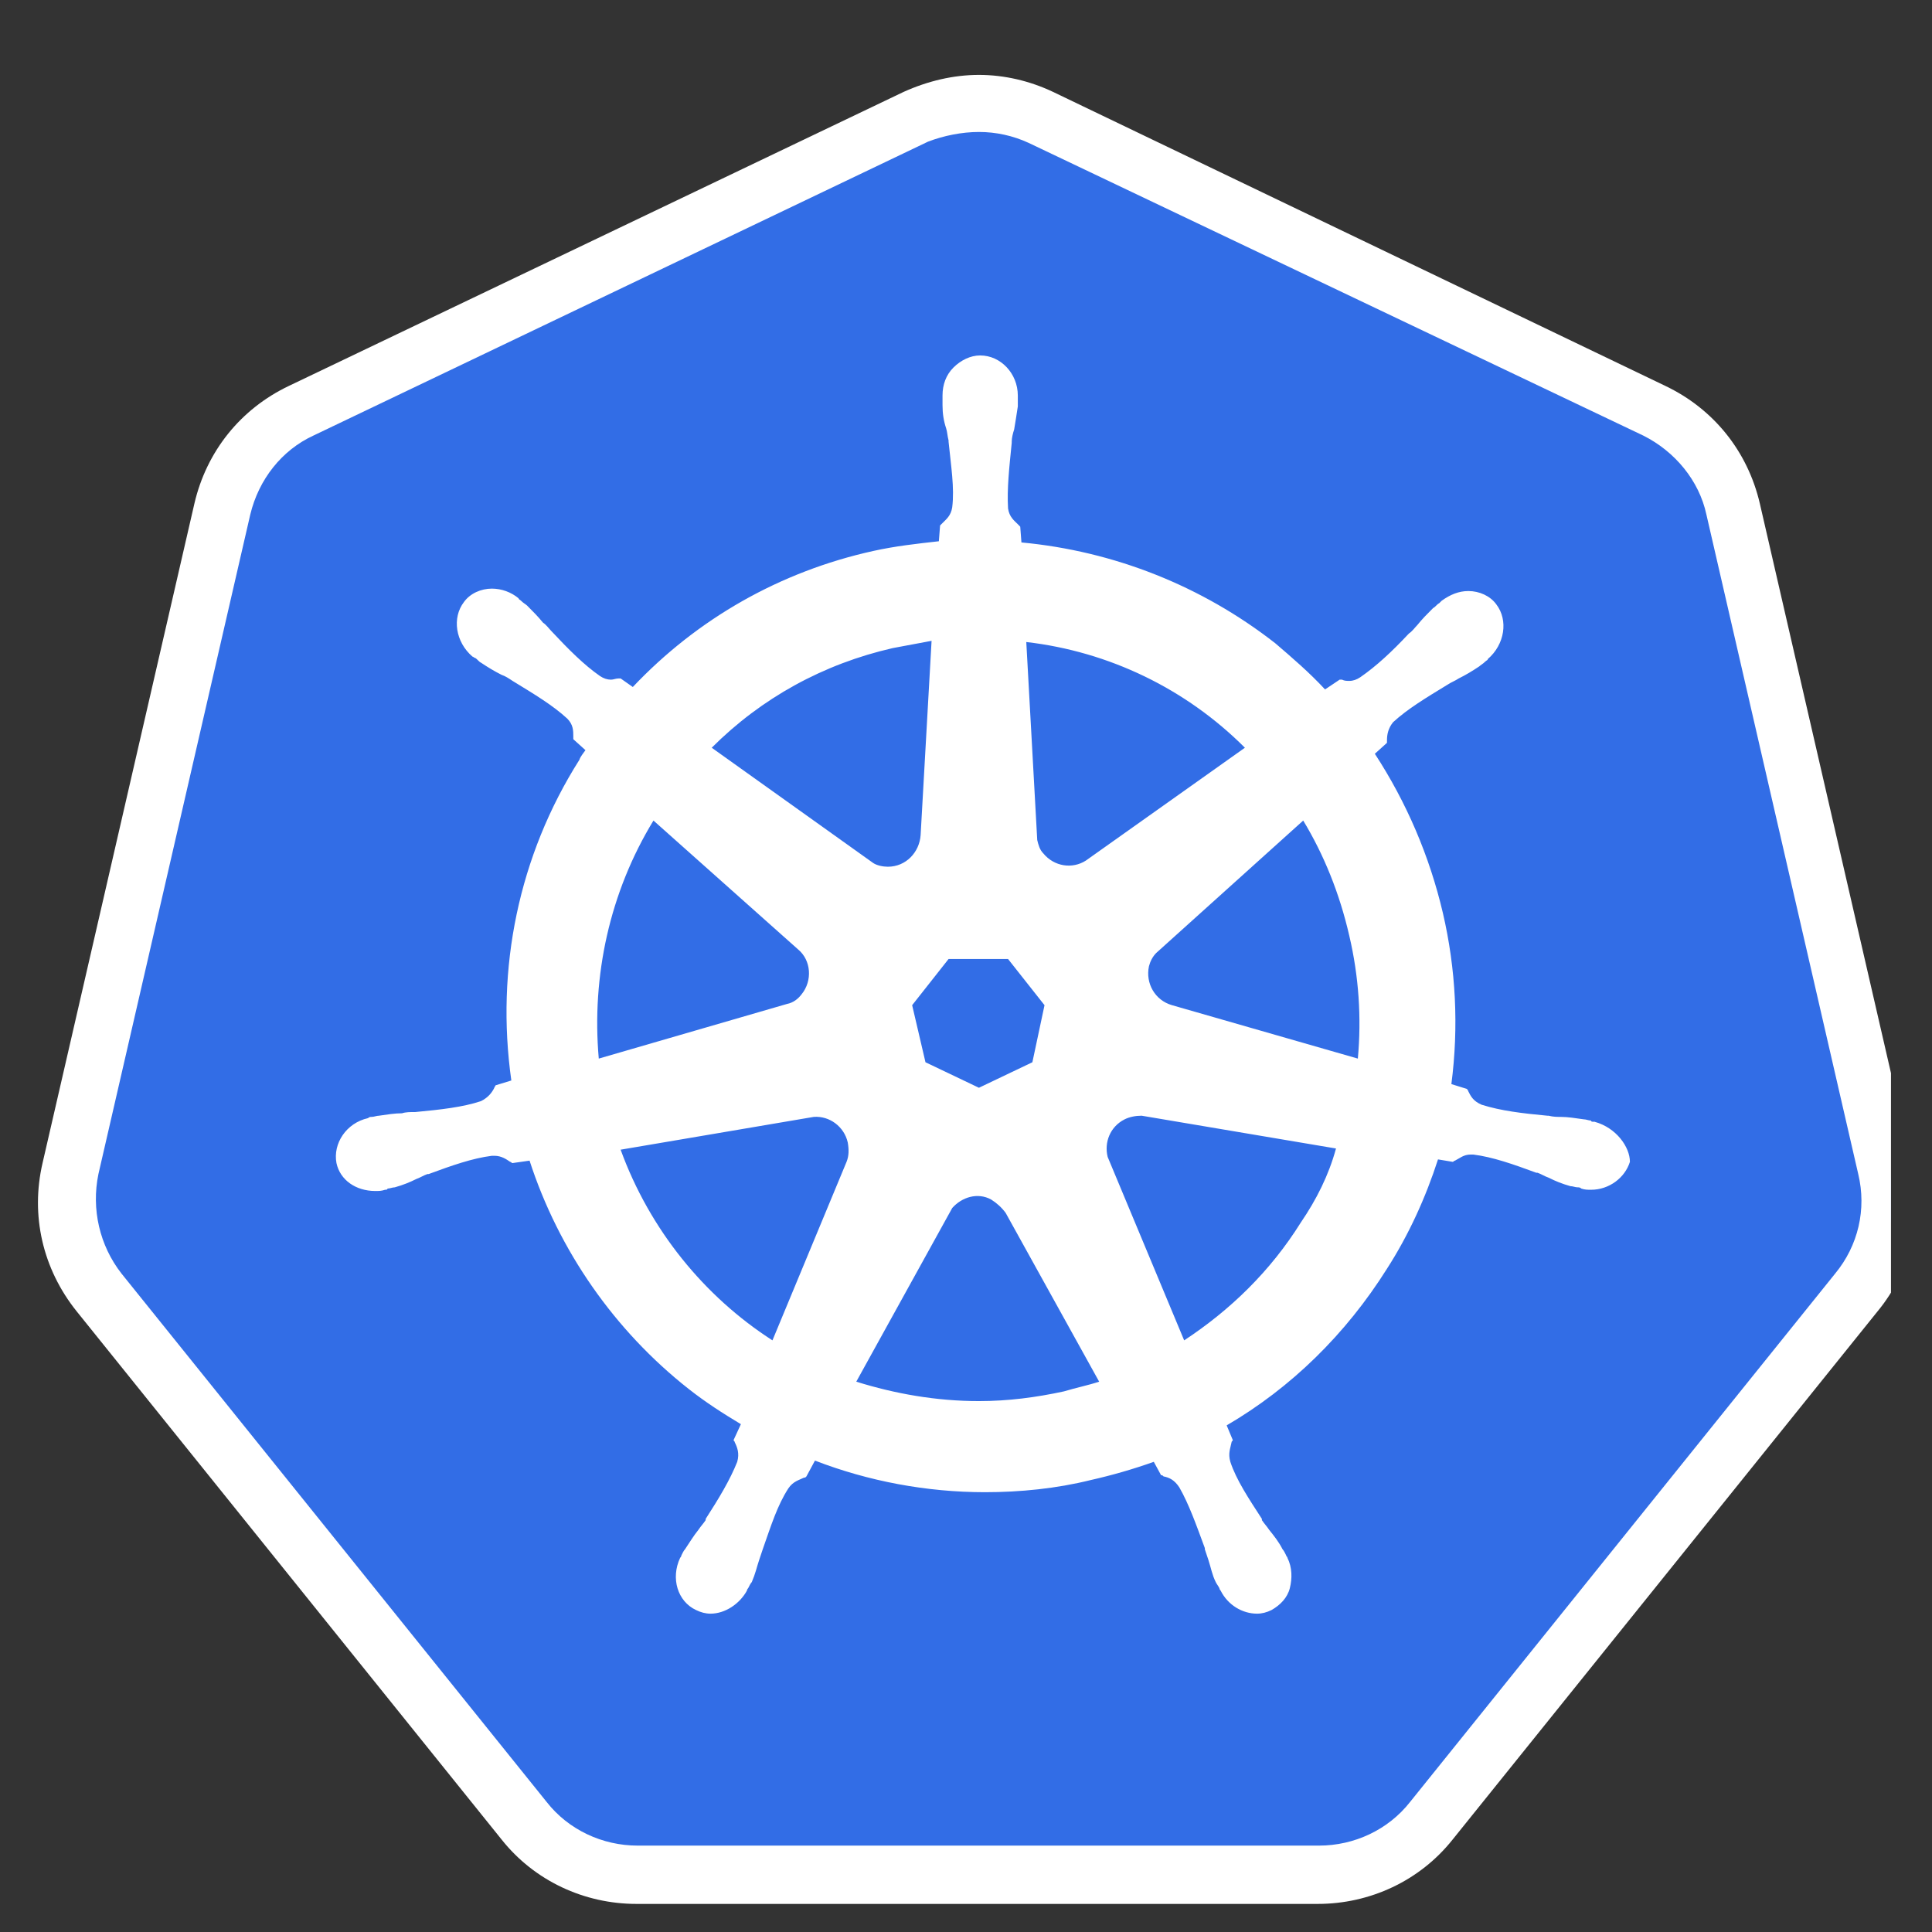 <svg width="39" height="39" viewBox="0 0 39 39" fill="none" xmlns="http://www.w3.org/2000/svg">
<rect x="0" y="0" width="39" height="39" fill="#333333" stroke="none"/>
<g clip-path="url(#clip0_19043_1775)">
<path d="M12.872 37.844C11.989 37.844 11.156 37.452 10.592 36.741L2.012 26.077C1.448 25.366 1.227 24.459 1.448 23.576L4.512 10.264C4.708 9.381 5.297 8.67 6.106 8.278L18.511 2.345C18.903 2.149 19.344 2.051 19.786 2.051C20.227 2.051 20.668 2.149 21.061 2.345L33.466 8.253C34.275 8.646 34.863 9.357 35.059 10.239L38.124 23.551C38.32 24.434 38.124 25.341 37.56 26.052L28.979 36.717C28.415 37.403 27.582 37.82 26.699 37.82L12.872 37.844H12.872Z" fill="#326DE6"/>
<path d="M19.761 2.664C20.105 2.664 20.448 2.738 20.766 2.885L33.172 8.793C33.809 9.112 34.299 9.7 34.446 10.387L37.511 23.699C37.682 24.41 37.511 25.145 37.045 25.709L28.465 36.374C28.023 36.938 27.337 37.256 26.626 37.256H12.872C12.161 37.256 11.475 36.938 11.034 36.374L2.453 25.709C2.012 25.145 1.84 24.41 1.987 23.699L5.052 10.387C5.223 9.676 5.689 9.087 6.326 8.793L18.732 2.86C19.05 2.738 19.418 2.664 19.761 2.664L19.761 2.664ZM19.761 1.512C19.246 1.512 18.732 1.634 18.241 1.855L5.836 7.788C4.855 8.254 4.169 9.112 3.924 10.166L0.859 23.478C0.614 24.532 0.859 25.611 1.546 26.469L10.126 37.134C10.788 37.967 11.793 38.433 12.848 38.433H26.601C27.655 38.433 28.661 37.967 29.323 37.134L37.903 26.469C38.59 25.636 38.835 24.532 38.59 23.478L35.525 10.166C35.28 9.112 34.593 8.254 33.613 7.788L21.257 1.855C20.791 1.634 20.276 1.512 19.761 1.512Z" fill="white"/>
<path d="M32.191 22.644C32.166 22.644 32.166 22.644 32.191 22.644H32.166C32.142 22.644 32.117 22.644 32.117 22.62C32.068 22.62 32.019 22.595 31.97 22.595C31.798 22.571 31.651 22.546 31.504 22.546C31.43 22.546 31.357 22.546 31.259 22.522H31.235C30.72 22.473 30.303 22.424 29.91 22.301C29.739 22.228 29.69 22.13 29.641 22.032C29.641 22.007 29.616 22.007 29.616 21.983L29.298 21.884C29.448 20.731 29.39 19.56 29.126 18.428C28.858 17.285 28.394 16.199 27.753 15.216L27.998 14.995V14.946C27.998 14.824 28.023 14.701 28.121 14.579C28.415 14.309 28.783 14.088 29.224 13.819C29.298 13.77 29.371 13.745 29.445 13.696C29.592 13.623 29.715 13.549 29.862 13.451C29.886 13.426 29.935 13.402 29.984 13.353C30.009 13.328 30.033 13.328 30.033 13.304C30.376 13.01 30.45 12.519 30.205 12.2C30.082 12.029 29.862 11.931 29.641 11.931C29.445 11.931 29.273 12.004 29.102 12.127L29.053 12.176C29.004 12.2 28.979 12.25 28.93 12.274C28.807 12.397 28.709 12.495 28.611 12.617C28.562 12.666 28.513 12.74 28.44 12.789C28.096 13.157 27.778 13.451 27.459 13.671C27.386 13.72 27.312 13.745 27.238 13.745C27.189 13.745 27.14 13.745 27.091 13.72H27.042L26.748 13.917C26.429 13.573 26.086 13.279 25.743 12.985C24.265 11.83 22.487 11.124 20.619 10.95L20.595 10.632L20.546 10.582C20.472 10.509 20.374 10.435 20.349 10.264C20.325 9.871 20.374 9.43 20.423 8.94V8.915C20.423 8.842 20.447 8.744 20.472 8.67C20.496 8.523 20.521 8.376 20.546 8.204V7.984C20.546 7.542 20.202 7.175 19.785 7.175C19.589 7.175 19.393 7.273 19.246 7.42C19.099 7.567 19.026 7.763 19.026 7.984V8.18C19.026 8.351 19.05 8.499 19.099 8.646C19.123 8.719 19.123 8.793 19.148 8.891V8.915C19.197 9.406 19.27 9.847 19.222 10.239C19.197 10.411 19.099 10.484 19.026 10.558L18.977 10.607L18.952 10.926C18.511 10.975 18.069 11.024 17.628 11.122C15.74 11.539 14.073 12.495 12.774 13.868L12.529 13.696H12.48C12.431 13.696 12.382 13.72 12.333 13.72C12.259 13.72 12.185 13.696 12.112 13.647C11.793 13.426 11.475 13.108 11.131 12.74C11.082 12.691 11.033 12.617 10.96 12.568C10.862 12.446 10.763 12.348 10.641 12.225C10.616 12.2 10.567 12.176 10.518 12.127C10.494 12.102 10.469 12.102 10.469 12.078C10.318 11.953 10.127 11.883 9.93 11.882C9.709 11.882 9.489 11.98 9.366 12.152C9.121 12.47 9.194 12.96 9.538 13.255C9.562 13.255 9.562 13.279 9.587 13.279C9.636 13.304 9.66 13.353 9.709 13.377C9.856 13.475 9.979 13.549 10.126 13.623C10.2 13.647 10.273 13.696 10.347 13.745C10.788 14.015 11.156 14.235 11.45 14.505C11.573 14.628 11.573 14.75 11.573 14.873V14.922L11.818 15.143C11.769 15.216 11.72 15.265 11.695 15.339C10.469 17.275 10.003 19.555 10.322 21.811L10.003 21.909C10.003 21.933 9.979 21.933 9.979 21.958C9.93 22.056 9.856 22.154 9.709 22.228C9.342 22.35 8.9 22.399 8.385 22.448H8.361C8.287 22.448 8.189 22.448 8.116 22.473C7.969 22.473 7.822 22.497 7.65 22.522C7.601 22.522 7.552 22.546 7.503 22.546C7.478 22.546 7.454 22.546 7.429 22.571C6.988 22.669 6.718 23.086 6.792 23.478C6.865 23.821 7.184 24.042 7.576 24.042C7.65 24.042 7.699 24.042 7.773 24.017C7.797 24.017 7.822 24.017 7.822 23.993C7.871 23.993 7.92 23.968 7.969 23.968C8.14 23.919 8.263 23.87 8.41 23.797C8.483 23.772 8.557 23.723 8.631 23.699H8.655C9.121 23.527 9.538 23.38 9.93 23.331H9.979C10.126 23.331 10.224 23.404 10.298 23.453C10.322 23.453 10.322 23.478 10.347 23.478L10.69 23.429C11.278 25.243 12.406 26.861 13.902 28.038C14.245 28.308 14.588 28.528 14.956 28.749L14.809 29.068C14.809 29.092 14.833 29.092 14.833 29.116C14.882 29.215 14.931 29.337 14.882 29.509C14.735 29.877 14.514 30.244 14.245 30.661V30.686C14.196 30.759 14.147 30.808 14.098 30.882C14 31.004 13.926 31.127 13.828 31.274C13.803 31.299 13.779 31.348 13.755 31.397C13.755 31.421 13.73 31.446 13.73 31.446C13.534 31.863 13.681 32.328 14.049 32.5C14.147 32.549 14.245 32.574 14.343 32.574C14.637 32.574 14.931 32.377 15.078 32.108C15.078 32.083 15.103 32.059 15.103 32.059C15.127 32.01 15.152 31.961 15.176 31.936C15.25 31.764 15.274 31.642 15.323 31.495L15.397 31.274C15.569 30.784 15.691 30.392 15.912 30.048C16.01 29.901 16.133 29.877 16.23 29.828C16.255 29.828 16.255 29.828 16.279 29.803L16.451 29.484C17.53 29.901 18.707 30.122 19.883 30.122C20.595 30.122 21.33 30.048 22.017 29.877C22.448 29.78 22.874 29.657 23.291 29.509L23.438 29.779C23.463 29.779 23.463 29.779 23.487 29.803C23.61 29.828 23.708 29.877 23.806 30.024C24.002 30.367 24.149 30.784 24.321 31.25V31.274L24.395 31.495C24.443 31.642 24.468 31.789 24.541 31.936C24.566 31.985 24.59 32.01 24.615 32.059C24.615 32.083 24.64 32.108 24.64 32.108C24.787 32.402 25.081 32.574 25.375 32.574C25.473 32.574 25.571 32.549 25.669 32.5C25.841 32.402 25.988 32.255 26.037 32.059C26.086 31.863 26.086 31.642 25.988 31.446C25.988 31.421 25.963 31.421 25.963 31.397C25.939 31.348 25.915 31.299 25.89 31.274C25.816 31.127 25.718 31.004 25.62 30.882C25.571 30.808 25.522 30.759 25.473 30.686V30.661C25.203 30.244 24.958 29.877 24.836 29.509C24.787 29.337 24.836 29.239 24.86 29.117C24.86 29.092 24.885 29.092 24.885 29.068L24.762 28.773C26.062 28.014 27.165 26.935 27.998 25.611C28.44 24.924 28.783 24.164 29.028 23.404L29.322 23.453C29.347 23.453 29.347 23.429 29.371 23.429C29.469 23.38 29.543 23.306 29.69 23.306H29.739C30.131 23.355 30.548 23.502 31.014 23.674H31.038C31.112 23.699 31.185 23.748 31.259 23.772C31.406 23.846 31.529 23.895 31.7 23.944C31.749 23.944 31.798 23.968 31.847 23.968C31.872 23.968 31.896 23.968 31.921 23.993C31.994 24.017 32.043 24.017 32.117 24.017C32.485 24.017 32.803 23.772 32.902 23.453C32.902 23.159 32.632 22.767 32.191 22.645V22.644ZM20.84 21.443L19.761 21.958L18.682 21.443L18.413 20.291L19.148 19.359H20.349L21.085 20.291L20.84 21.443H20.84ZM27.238 18.893C27.428 19.704 27.486 20.54 27.41 21.369L23.659 20.291C23.316 20.193 23.12 19.85 23.193 19.506C23.218 19.408 23.267 19.31 23.34 19.237L26.307 16.564C26.723 17.251 27.042 18.035 27.238 18.893ZM25.13 15.094L21.918 17.373C21.649 17.545 21.281 17.496 21.06 17.226C20.987 17.153 20.962 17.055 20.938 16.957L20.717 12.96C22.387 13.153 23.942 13.905 25.13 15.094ZM18.02 13.083C18.29 13.034 18.535 12.985 18.805 12.936L18.584 16.858C18.56 17.202 18.29 17.496 17.922 17.496C17.824 17.496 17.702 17.471 17.628 17.422L14.367 15.094C15.373 14.088 16.623 13.402 18.02 13.083ZM13.191 16.564L16.108 19.163C16.378 19.384 16.402 19.8 16.182 20.07C16.108 20.168 16.01 20.242 15.887 20.266L12.087 21.369C11.94 19.702 12.308 18.011 13.191 16.564ZM12.528 23.208L16.427 22.546C16.745 22.522 17.04 22.742 17.113 23.061C17.138 23.208 17.138 23.331 17.089 23.453L15.593 27.057C14.22 26.174 13.117 24.826 12.528 23.208ZM21.477 28.087C20.913 28.209 20.349 28.283 19.761 28.283C18.903 28.283 18.069 28.136 17.285 27.891L19.222 24.385C19.418 24.164 19.736 24.066 20.006 24.213C20.12 24.284 20.22 24.375 20.3 24.483L22.188 27.891C21.967 27.964 21.722 28.013 21.477 28.087H21.477ZM26.258 24.679C25.645 25.66 24.836 26.444 23.904 27.057L22.36 23.355C22.286 23.061 22.409 22.742 22.703 22.595C22.801 22.546 22.923 22.522 23.046 22.522L26.969 23.184C26.822 23.723 26.576 24.213 26.258 24.679Z" fill="white"/>
</g>
<defs>
<clipPath id="clip0_19043_1775">
<rect width="38" height="38" fill="white" transform="translate(0.172 0.871)"/>
</clipPath>
</defs>
</svg>
